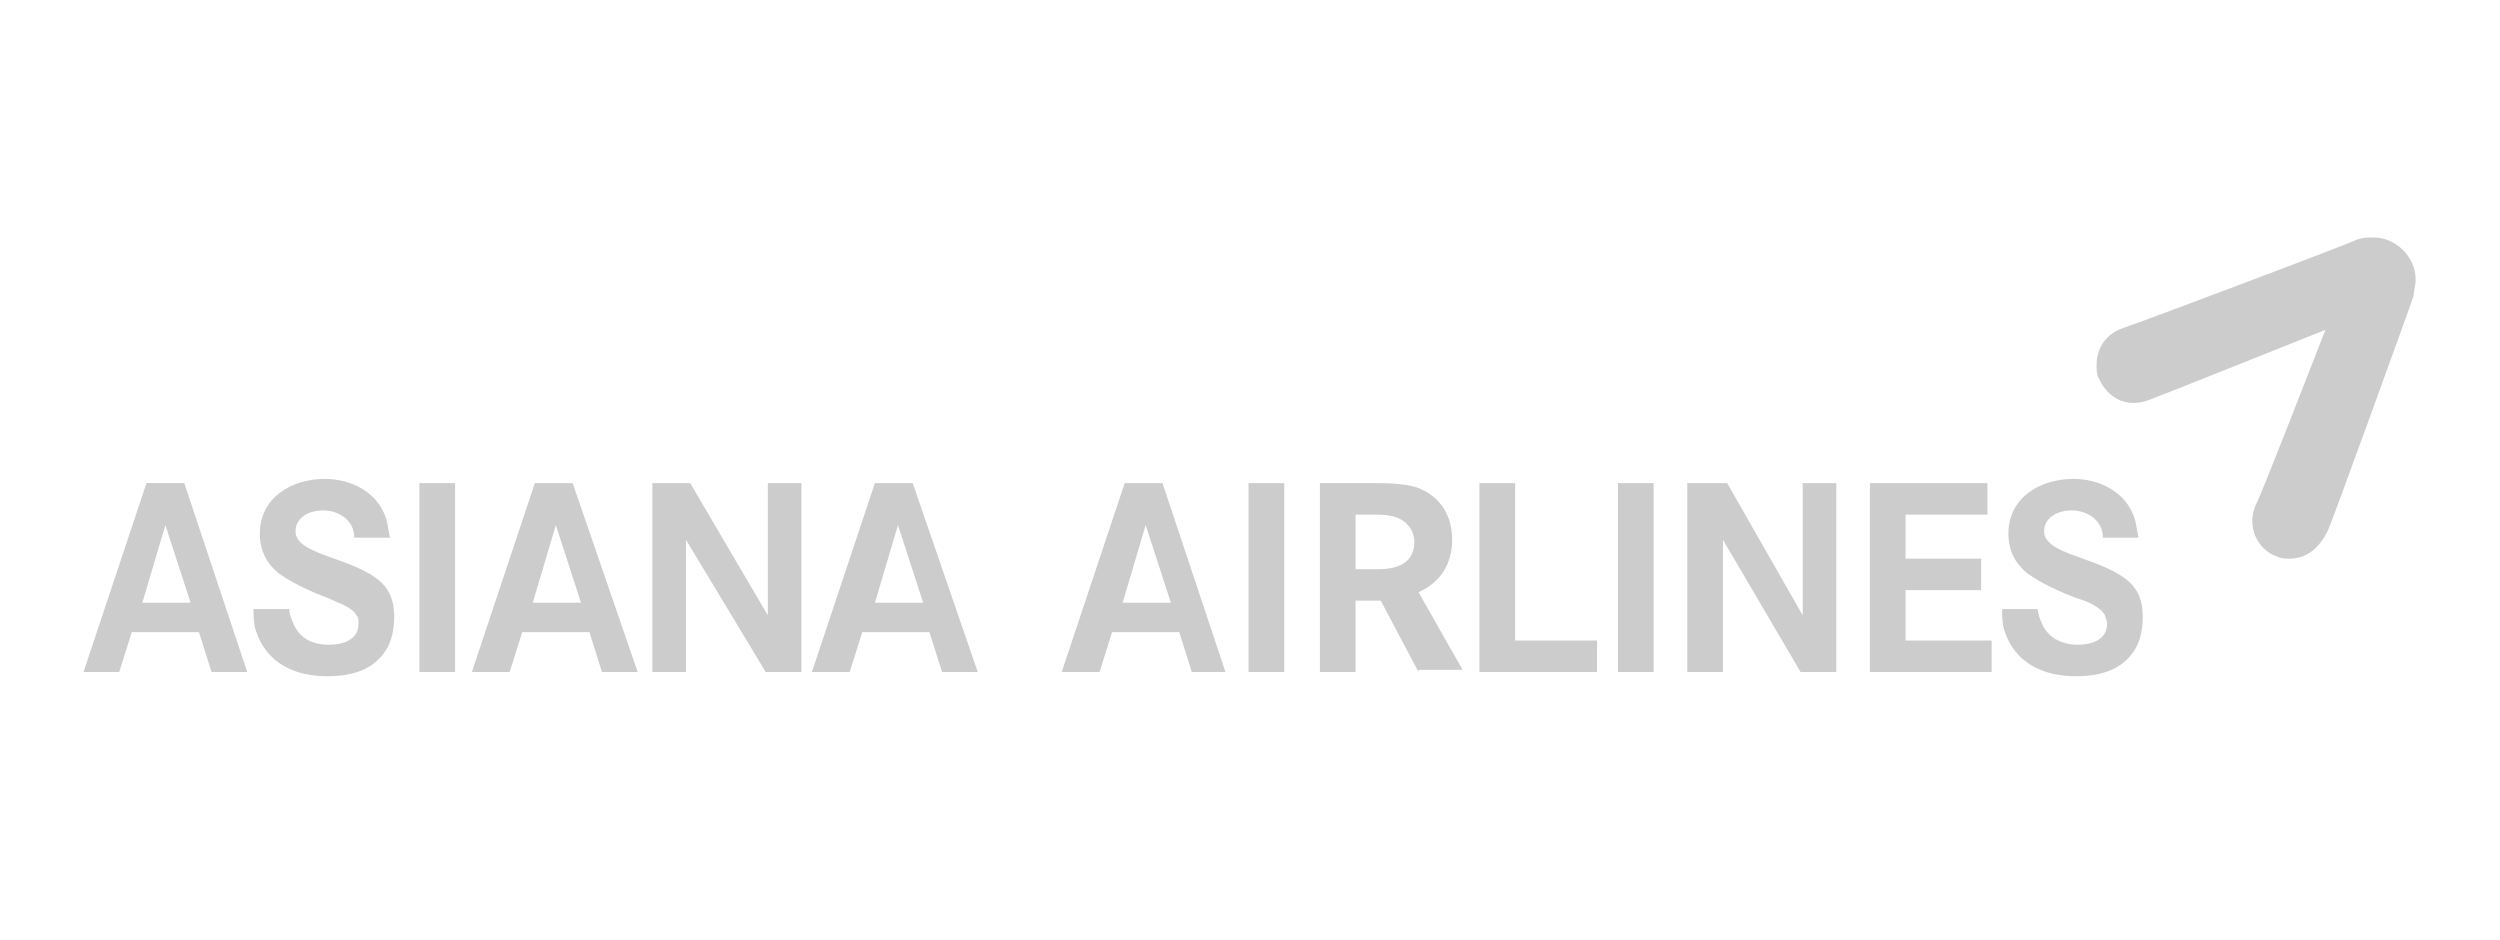 <svg xmlns="http://www.w3.org/2000/svg" width="125" height="47" fill="none"><g fill="#CCC" clip-path="url(#a)"><path d="M104.828 18.277c0 .21 0 .42.105.63.42.945 1.364 1.574 2.624 1.05.315-.105 8.711-3.464 8.711-3.464s-3.253 8.396-3.463 8.711c-.525 1.155.105 2.31 1.049 2.624.21.105.42.105.63.105.84 0 1.469-.525 1.889-1.364.105-.105 4.198-11.44 4.303-11.755 0-.21.105-.525.105-.84 0-.525-.21-1.05-.629-1.47-.42-.42-.945-.629-1.47-.629-.315 0-.525 0-.839.105-.105.105-10.706 4.093-11.65 4.408-.945.315-1.365 1.05-1.365 1.89ZM10.578 33.601l-.63-1.994H6.59l-.63 1.994H4.176l3.148-9.446h1.89l3.148 9.446h-1.784ZM8.27 26.254l-1.154 3.884h2.413L8.27 26.254Zm11.125 6.088c-.63 1.154-1.784 1.47-3.043 1.47-1.575 0-3.044-.63-3.569-2.31-.105-.315-.105-.735-.105-1.05h1.784c0 .21.105.525.21.735.315.735.945 1.05 1.785 1.05.63 0 1.469-.21 1.469-1.05 0-.21 0-.315-.105-.42-.21-.42-.945-.63-1.364-.84-.84-.314-1.785-.734-2.52-1.259-.63-.524-.944-1.154-.944-1.994 0-1.784 1.574-2.729 3.254-2.729 1.154 0 2.414.525 2.938 1.68.21.42.21.84.315 1.259h-1.784c0-.84-.735-1.364-1.574-1.364-.63 0-1.365.314-1.365 1.05 0 .629.84.944 1.365 1.154.84.315 1.889.63 2.624 1.154.734.525.944 1.155.944 1.994 0 .525-.105 1.05-.315 1.47Zm1.575-8.187h1.784v9.446h-1.784v-9.446Zm9.13 9.446-.629-1.994h-3.359l-.63 1.994h-1.889l3.15-9.446h1.888l3.254 9.446H30.1Zm-2.308-7.347-1.155 3.884h2.414l-1.26-3.884Zm10.495 7.347-3.988-6.612v6.612h-1.68v-9.446h1.89l3.883 6.612v-6.612h1.68v9.446h-1.785Zm8.816 0-.63-1.994h-3.358l-.63 1.994h-1.889l3.149-9.446h1.89l3.253 9.446h-1.785Zm-2.204-7.347-1.154 3.884h2.414l-1.26-3.884Zm14.694 7.347-.63-1.994h-3.358l-.63 1.994h-1.89l3.15-9.446h1.889l3.149 9.446h-1.68Zm-2.309-7.347-1.154 3.884h2.414l-1.26-3.884Zm5.143-2.099h1.784v9.446h-1.784v-9.446Zm8.501 9.446-1.889-3.568h-1.26V33.6h-1.784v-9.446h2.52c.734 0 1.574 0 2.308.21 1.155.42 1.785 1.365 1.785 2.624 0 1.154-.525 2.1-1.68 2.624l2.204 3.883h-2.204v.105Zm-.944-7.662c-.42-.21-.945-.21-1.365-.21h-.84v2.73h1.155c.945 0 1.784-.316 1.784-1.365 0-.525-.314-.945-.734-1.155Zm3.988 7.662v-9.446h1.784v7.872h4.094V33.6H73.97Zm6.927-9.446h1.784v9.446h-1.784v-9.446Zm9.131 9.446-3.883-6.612v6.612h-1.784v-9.446h1.994l3.778 6.612v-6.612h1.68v9.446h-1.785Zm3.464 0v-9.446h5.877v1.575h-4.093v2.204h3.778v1.574h-3.778v2.519h4.303V33.6h-6.087Zm13.329-1.26c-.63 1.155-1.784 1.47-3.044 1.47-1.574 0-3.043-.63-3.568-2.309-.105-.315-.105-.735-.105-1.05h1.784c0 .21.105.525.21.735.315.735 1.05 1.05 1.784 1.05.63 0 1.47-.21 1.47-1.05 0-.21-.105-.315-.105-.42-.21-.42-.945-.734-1.365-.84-.839-.314-1.784-.734-2.519-1.259-.629-.524-.944-1.154-.944-1.994 0-1.784 1.574-2.729 3.253-2.729 1.155 0 2.414.525 2.939 1.68.21.42.21.84.315 1.259h-1.784c0-.84-.735-1.364-1.575-1.364-.629 0-1.364.314-1.364 1.05 0 .629.84.944 1.364 1.154.84.315 1.89.63 2.624 1.154.735.525.945 1.155.945 1.994 0 .525-.105 1.05-.315 1.47Z"/></g><defs><clipPath id="a"><path fill="#fff" d="M4.176 11.875H120.78v21.936H4.176z"/></clipPath></defs></svg>